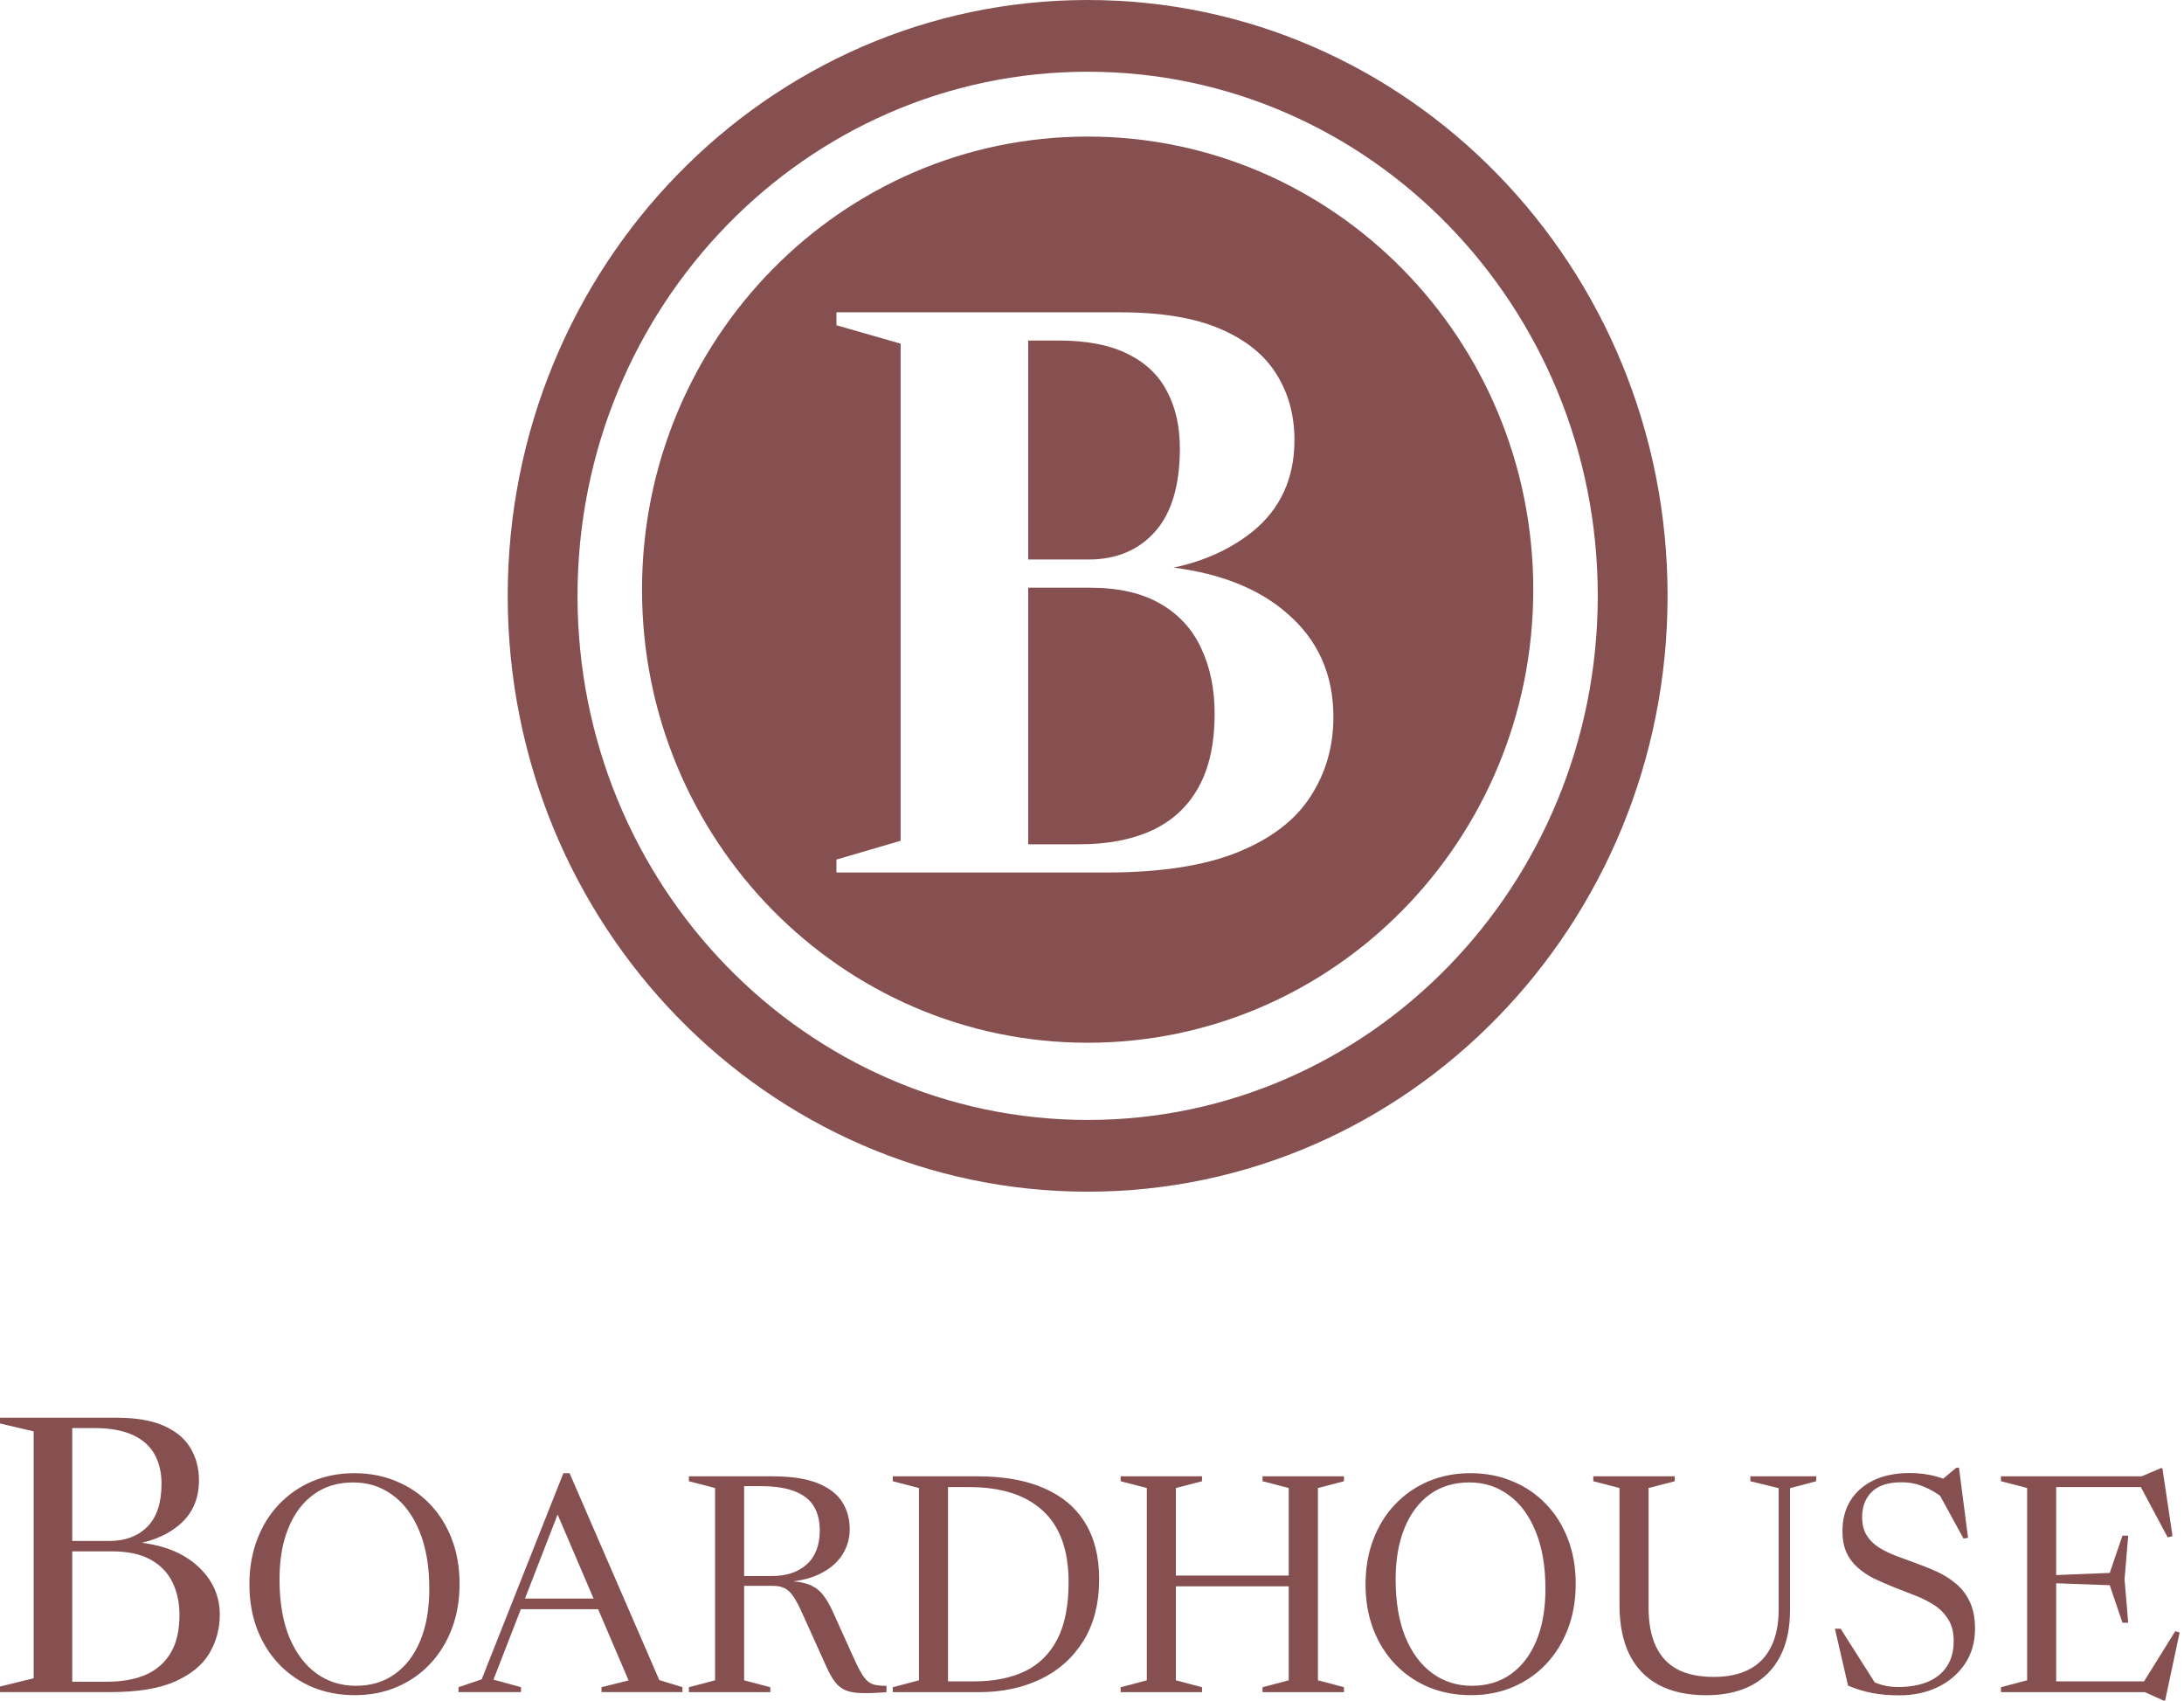 <svg width="131" height="102" viewBox="0 0 131 102" fill="none" xmlns="http://www.w3.org/2000/svg">
<path d="M127.653 92.107L127.435 94.728L127.653 97.329H127.308L126.546 95.078L122.18 94.921V94.515L126.546 94.34L127.308 92.107H127.653ZM130.312 92.135L130.021 92.209L128.297 88.979L129.422 89.192H122.144V88.546H128.461L129.613 88.057H129.704L130.312 92.135ZM128.461 101.075L130.475 97.837L130.738 97.911L129.867 101.998H129.776L128.651 101.491H122.144V100.845H129.568L128.461 101.075ZM120.021 101.491V101.195L121.591 100.78V89.247L120.021 88.841V88.546H123.333V101.491H120.021Z" fill="#865050"/>
<path d="M117.548 89.144L116.35 88.858L117.348 88.027H117.502L118.047 92.235L117.775 92.281L116.159 89.328L116.604 89.9C116.247 89.599 115.854 89.359 115.424 89.181C114.994 88.996 114.538 88.904 114.054 88.904C113.261 88.904 112.668 89.095 112.275 89.476C111.888 89.857 111.694 90.365 111.694 90.998C111.694 91.423 111.782 91.779 111.957 92.069C112.133 92.358 112.372 92.601 112.674 92.797C112.983 92.994 113.331 93.167 113.718 93.314C114.111 93.462 114.52 93.612 114.943 93.766C115.361 93.914 115.778 94.083 116.195 94.274C116.613 94.465 116.991 94.704 117.33 94.993C117.675 95.283 117.95 95.645 118.156 96.082C118.361 96.513 118.464 97.051 118.464 97.697C118.464 98.496 118.262 99.198 117.856 99.8C117.457 100.397 116.912 100.862 116.223 101.194C115.539 101.52 114.774 101.683 113.927 101.683C113.316 101.683 112.774 101.637 112.302 101.544C111.836 101.458 111.352 101.311 110.85 101.101L110.061 97.688H110.405L112.665 101.249L111.24 100.28C111.73 100.569 112.172 100.794 112.565 100.954C112.959 101.108 113.379 101.185 113.827 101.185C114.529 101.185 115.131 101.08 115.633 100.871C116.135 100.656 116.519 100.345 116.785 99.939C117.052 99.527 117.185 99.022 117.185 98.426C117.185 97.903 117.076 97.469 116.858 97.125C116.64 96.774 116.353 96.485 115.996 96.257C115.639 96.03 115.249 95.836 114.825 95.676C114.408 95.51 113.99 95.347 113.573 95.187C113.155 95.021 112.762 94.849 112.393 94.671C112.03 94.486 111.706 94.268 111.422 94.015C111.137 93.763 110.914 93.462 110.75 93.111C110.593 92.754 110.514 92.327 110.514 91.829C110.514 91.115 110.678 90.5 111.004 89.983C111.337 89.46 111.803 89.058 112.402 88.775C113.007 88.492 113.721 88.35 114.544 88.35C115.106 88.35 115.624 88.415 116.096 88.544C116.574 88.667 117.058 88.867 117.548 89.144Z" fill="#865050"/>
<path d="M106.688 96.519V89.257L104.99 88.842V88.547H108.938V88.842L107.368 89.257V96.574C107.368 97.663 107.172 98.585 106.778 99.342C106.391 100.099 105.822 100.677 105.072 101.077C104.322 101.476 103.411 101.676 102.34 101.676C101.227 101.676 100.283 101.473 99.509 101.067C98.734 100.655 98.145 100.046 97.739 99.241C97.34 98.435 97.14 97.435 97.14 96.242V89.248L95.57 88.842V88.547H100.453V88.842L98.883 89.248V96.399C98.883 97.334 99.028 98.112 99.318 98.733C99.609 99.354 100.041 99.819 100.616 100.126C101.197 100.428 101.923 100.578 102.794 100.578C103.635 100.578 104.343 100.428 104.918 100.126C105.499 99.825 105.937 99.373 106.234 98.77C106.536 98.167 106.688 97.417 106.688 96.519Z" fill="#865050"/>
<path d="M88.206 88.359C89.119 88.359 89.96 88.522 90.728 88.848C91.503 89.168 92.171 89.623 92.734 90.214C93.303 90.804 93.741 91.506 94.05 92.318C94.359 93.123 94.513 94.015 94.513 94.993C94.513 95.971 94.359 96.869 94.05 97.688C93.741 98.499 93.306 99.204 92.743 99.8C92.18 100.397 91.515 100.858 90.746 101.184C89.984 101.51 89.146 101.673 88.233 101.673C87.313 101.673 86.466 101.513 85.692 101.194C84.923 100.868 84.255 100.409 83.686 99.819C83.123 99.228 82.685 98.527 82.37 97.715C82.061 96.897 81.907 96.002 81.907 95.03C81.907 94.052 82.061 93.157 82.37 92.345C82.679 91.527 83.114 90.823 83.677 90.232C84.246 89.636 84.911 89.174 85.674 88.848C86.442 88.522 87.286 88.359 88.206 88.359ZM88.287 101.111C89.201 101.111 89.984 100.874 90.638 100.4C91.297 99.927 91.805 99.256 92.162 98.389C92.519 97.521 92.698 96.494 92.698 95.307C92.698 93.948 92.501 92.794 92.108 91.847C91.721 90.894 91.182 90.168 90.492 89.67C89.809 89.165 89.022 88.913 88.133 88.913C87.219 88.913 86.433 89.15 85.773 89.623C85.114 90.097 84.606 90.771 84.249 91.644C83.892 92.511 83.713 93.539 83.713 94.726C83.713 96.079 83.907 97.232 84.294 98.186C84.687 99.133 85.229 99.859 85.918 100.363C86.608 100.861 87.398 101.111 88.287 101.111Z" fill="#865050"/>
<path d="M70.53 100.781L72.1 101.197V101.492H67.218V101.197L68.788 100.781V89.248L67.218 88.842V88.547H72.1V88.842L70.53 89.248V100.781ZM79.052 100.781L80.613 101.197V101.492H75.73V101.197L77.3 100.781V89.248L75.73 88.842V88.547H80.613V88.842L79.052 89.248V100.781ZM69.487 95.144V94.498H78.335V95.144H69.487Z" fill="#865050"/>
<path d="M64.096 94.895C64.096 92.982 63.582 91.555 62.553 90.614C61.531 89.666 60.058 89.193 58.134 89.193H55.847V88.547H58.633C60.206 88.547 61.534 88.784 62.617 89.257C63.7 89.725 64.523 90.417 65.085 91.333C65.648 92.25 65.929 93.369 65.929 94.692C65.929 96.174 65.612 97.42 64.977 98.429C64.347 99.437 63.491 100.2 62.408 100.717C61.325 101.234 60.1 101.492 58.733 101.492H55.847V100.846H58.424C59.604 100.846 60.617 100.646 61.464 100.246C62.311 99.84 62.962 99.201 63.416 98.327C63.869 97.454 64.096 96.31 64.096 94.895ZM53.551 101.492V101.197L55.121 100.781V89.248L53.551 88.842V88.547H56.863V101.492H53.551Z" fill="#865050"/>
<path d="M46.313 94.526C47.184 94.526 47.877 94.292 48.391 93.825C48.911 93.357 49.171 92.674 49.171 91.776C49.171 91.229 49.056 90.758 48.827 90.365C48.597 89.971 48.221 89.669 47.701 89.46C47.181 89.245 46.482 89.137 45.605 89.137H43.254L43.263 88.547H46.313C47.462 88.547 48.376 88.685 49.053 88.962C49.737 89.239 50.227 89.617 50.524 90.097C50.82 90.571 50.968 91.112 50.968 91.721C50.968 92.256 50.829 92.751 50.551 93.206C50.273 93.662 49.858 94.037 49.307 94.332C48.763 94.627 48.088 94.809 47.284 94.876V94.83C47.792 94.843 48.206 94.913 48.527 95.042C48.854 95.165 49.126 95.362 49.344 95.633C49.568 95.904 49.782 96.273 49.988 96.74L51.25 99.536C51.474 100.028 51.67 100.388 51.84 100.615C52.009 100.837 52.194 100.975 52.393 101.031C52.599 101.086 52.859 101.114 53.174 101.114V101.492C52.569 101.541 52.069 101.56 51.676 101.547C51.289 101.541 50.971 101.486 50.723 101.381C50.475 101.277 50.263 101.11 50.088 100.883C49.913 100.655 49.737 100.345 49.562 99.951L48.173 96.879C47.967 96.405 47.78 96.042 47.61 95.79C47.447 95.538 47.269 95.362 47.075 95.264C46.888 95.165 46.645 95.116 46.349 95.116H43.263L43.254 94.526H46.313ZM44.634 88.547V100.781L46.204 101.197V101.492H41.321V101.197L42.891 100.781V89.248L41.321 88.842V88.547H44.634Z" fill="#865050"/>
<path d="M30.806 96.516V95.879H37.096V96.516H30.806ZM39.546 100.769L40.934 101.194V101.489H36.079V101.194L37.703 100.788L33.266 90.417H33.611L29.599 100.742L31.251 101.194V101.489H27.503V101.194L28.891 100.723L33.792 88.359H34.164L39.546 100.769Z" fill="#865050"/>
<path d="M21.258 88.359C22.172 88.359 23.013 88.522 23.781 88.848C24.555 89.168 25.224 89.623 25.787 90.214C26.355 90.804 26.794 91.506 27.103 92.318C27.411 93.123 27.566 94.015 27.566 94.993C27.566 95.971 27.411 96.869 27.103 97.688C26.794 98.499 26.358 99.204 25.796 99.8C25.233 100.397 24.568 100.858 23.799 101.184C23.037 101.51 22.199 101.673 21.285 101.673C20.366 101.673 19.519 101.513 18.744 101.194C17.976 100.868 17.307 100.409 16.739 99.819C16.176 99.228 15.737 98.527 15.423 97.715C15.114 96.897 14.96 96.002 14.96 95.03C14.96 94.052 15.114 93.157 15.423 92.345C15.731 91.527 16.167 90.823 16.73 90.232C17.298 89.636 17.964 89.174 18.726 88.848C19.495 88.522 20.339 88.359 21.258 88.359ZM21.34 101.111C22.253 101.111 23.037 100.874 23.69 100.4C24.35 99.927 24.858 99.256 25.215 98.389C25.572 97.521 25.75 96.494 25.75 95.307C25.75 93.948 25.554 92.794 25.161 91.847C24.773 90.894 24.235 90.168 23.545 89.67C22.861 89.165 22.075 88.913 21.186 88.913C20.272 88.913 19.485 89.15 18.826 89.623C18.167 90.097 17.658 90.771 17.301 91.644C16.944 92.511 16.766 93.539 16.766 94.726C16.766 96.079 16.959 97.232 17.347 98.186C17.74 99.133 18.282 99.859 18.971 100.363C19.661 100.861 20.451 101.111 21.34 101.111Z" fill="#865050"/>
<path d="M2.257 85.654L3.324 85.031H6.977C8.149 85.031 9.098 85.193 9.824 85.516C10.558 85.839 11.091 86.284 11.424 86.853C11.764 87.415 11.934 88.061 11.934 88.791C11.934 89.914 11.533 90.809 10.732 91.478C9.93 92.14 8.913 92.536 7.68 92.666L8.032 92.482C9.65 92.612 10.913 93.085 11.82 93.9C12.728 94.708 13.182 95.688 13.182 96.841C13.182 97.695 12.97 98.475 12.547 99.183C12.123 99.882 11.431 100.444 10.471 100.866C9.51 101.282 8.228 101.489 6.625 101.489H3.335L2.564 100.866H6.421C7.321 100.866 8.092 100.728 8.735 100.451C9.385 100.167 9.884 99.732 10.232 99.148C10.588 98.556 10.765 97.795 10.765 96.864C10.765 96.119 10.622 95.457 10.335 94.881C10.047 94.304 9.605 93.854 9.007 93.531C8.417 93.208 7.653 93.047 6.716 93.047H2.552L2.257 92.424H6.557C7.51 92.424 8.27 92.14 8.837 91.571C9.404 91.002 9.688 90.141 9.688 88.987C9.688 88.311 9.548 87.722 9.268 87.223C8.988 86.723 8.553 86.338 7.964 86.069C7.374 85.792 6.606 85.654 5.661 85.654H2.257ZM0 101.489V101.155L2.019 100.659V85.85L0 85.377V85.031H4.333V101.489H0Z" fill="#865050"/>
<path fill-rule="evenodd" clip-rule="evenodd" d="M65.238 62.542C80.001 62.542 91.968 50.375 91.968 35.367C91.968 20.358 80.001 8.191 65.238 8.191C50.476 8.191 38.509 20.358 38.509 35.367C38.509 50.375 50.476 62.542 65.238 62.542ZM61.674 20.424V33.558H65.294C66.959 33.558 68.288 33.002 69.28 31.89C70.273 30.777 70.77 29.109 70.77 26.885C70.77 25.585 70.518 24.457 70.014 23.502C69.525 22.531 68.746 21.779 67.677 21.246C66.608 20.698 65.21 20.424 63.484 20.424H61.674ZM61.674 35.249V50.639H64.744C66.424 50.639 67.868 50.365 69.074 49.817C70.296 49.253 71.228 48.399 71.869 47.256C72.526 46.096 72.855 44.608 72.855 42.791C72.855 41.319 72.587 40.019 72.053 38.891C71.533 37.748 70.716 36.855 69.601 36.213C68.501 35.571 67.089 35.249 65.363 35.249H61.674ZM61.674 52.331H58.444H50.172V51.555L54.022 50.428V20.612L50.172 19.508V18.732H58.421H61.674H67.173C69.647 18.732 71.648 19.061 73.175 19.719C74.718 20.377 75.848 21.285 76.566 22.444C77.284 23.588 77.643 24.904 77.643 26.392C77.643 28.694 76.803 30.527 75.123 31.89C73.825 32.93 72.248 33.649 70.394 34.044C73.245 34.412 75.501 35.315 77.162 36.753C79.041 38.351 79.98 40.434 79.98 43.003C79.98 44.773 79.522 46.363 78.605 47.773C77.704 49.182 76.253 50.294 74.252 51.109C72.251 51.923 69.617 52.331 66.348 52.331H61.674Z" fill="#865050"/>
<path fill-rule="evenodd" clip-rule="evenodd" d="M65.239 67.173C82.138 67.173 95.837 53.099 95.837 35.737C95.837 18.376 82.138 4.302 65.239 4.302C48.34 4.302 34.641 18.376 34.641 35.737C34.641 53.099 48.34 67.173 65.239 67.173ZM65.239 71.475C84.45 71.475 100.024 55.475 100.024 35.737C100.024 16 84.45 0 65.239 0C46.028 0 30.454 16 30.454 35.737C30.454 55.475 46.028 71.475 65.239 71.475Z" fill="#865050"/>
</svg>
